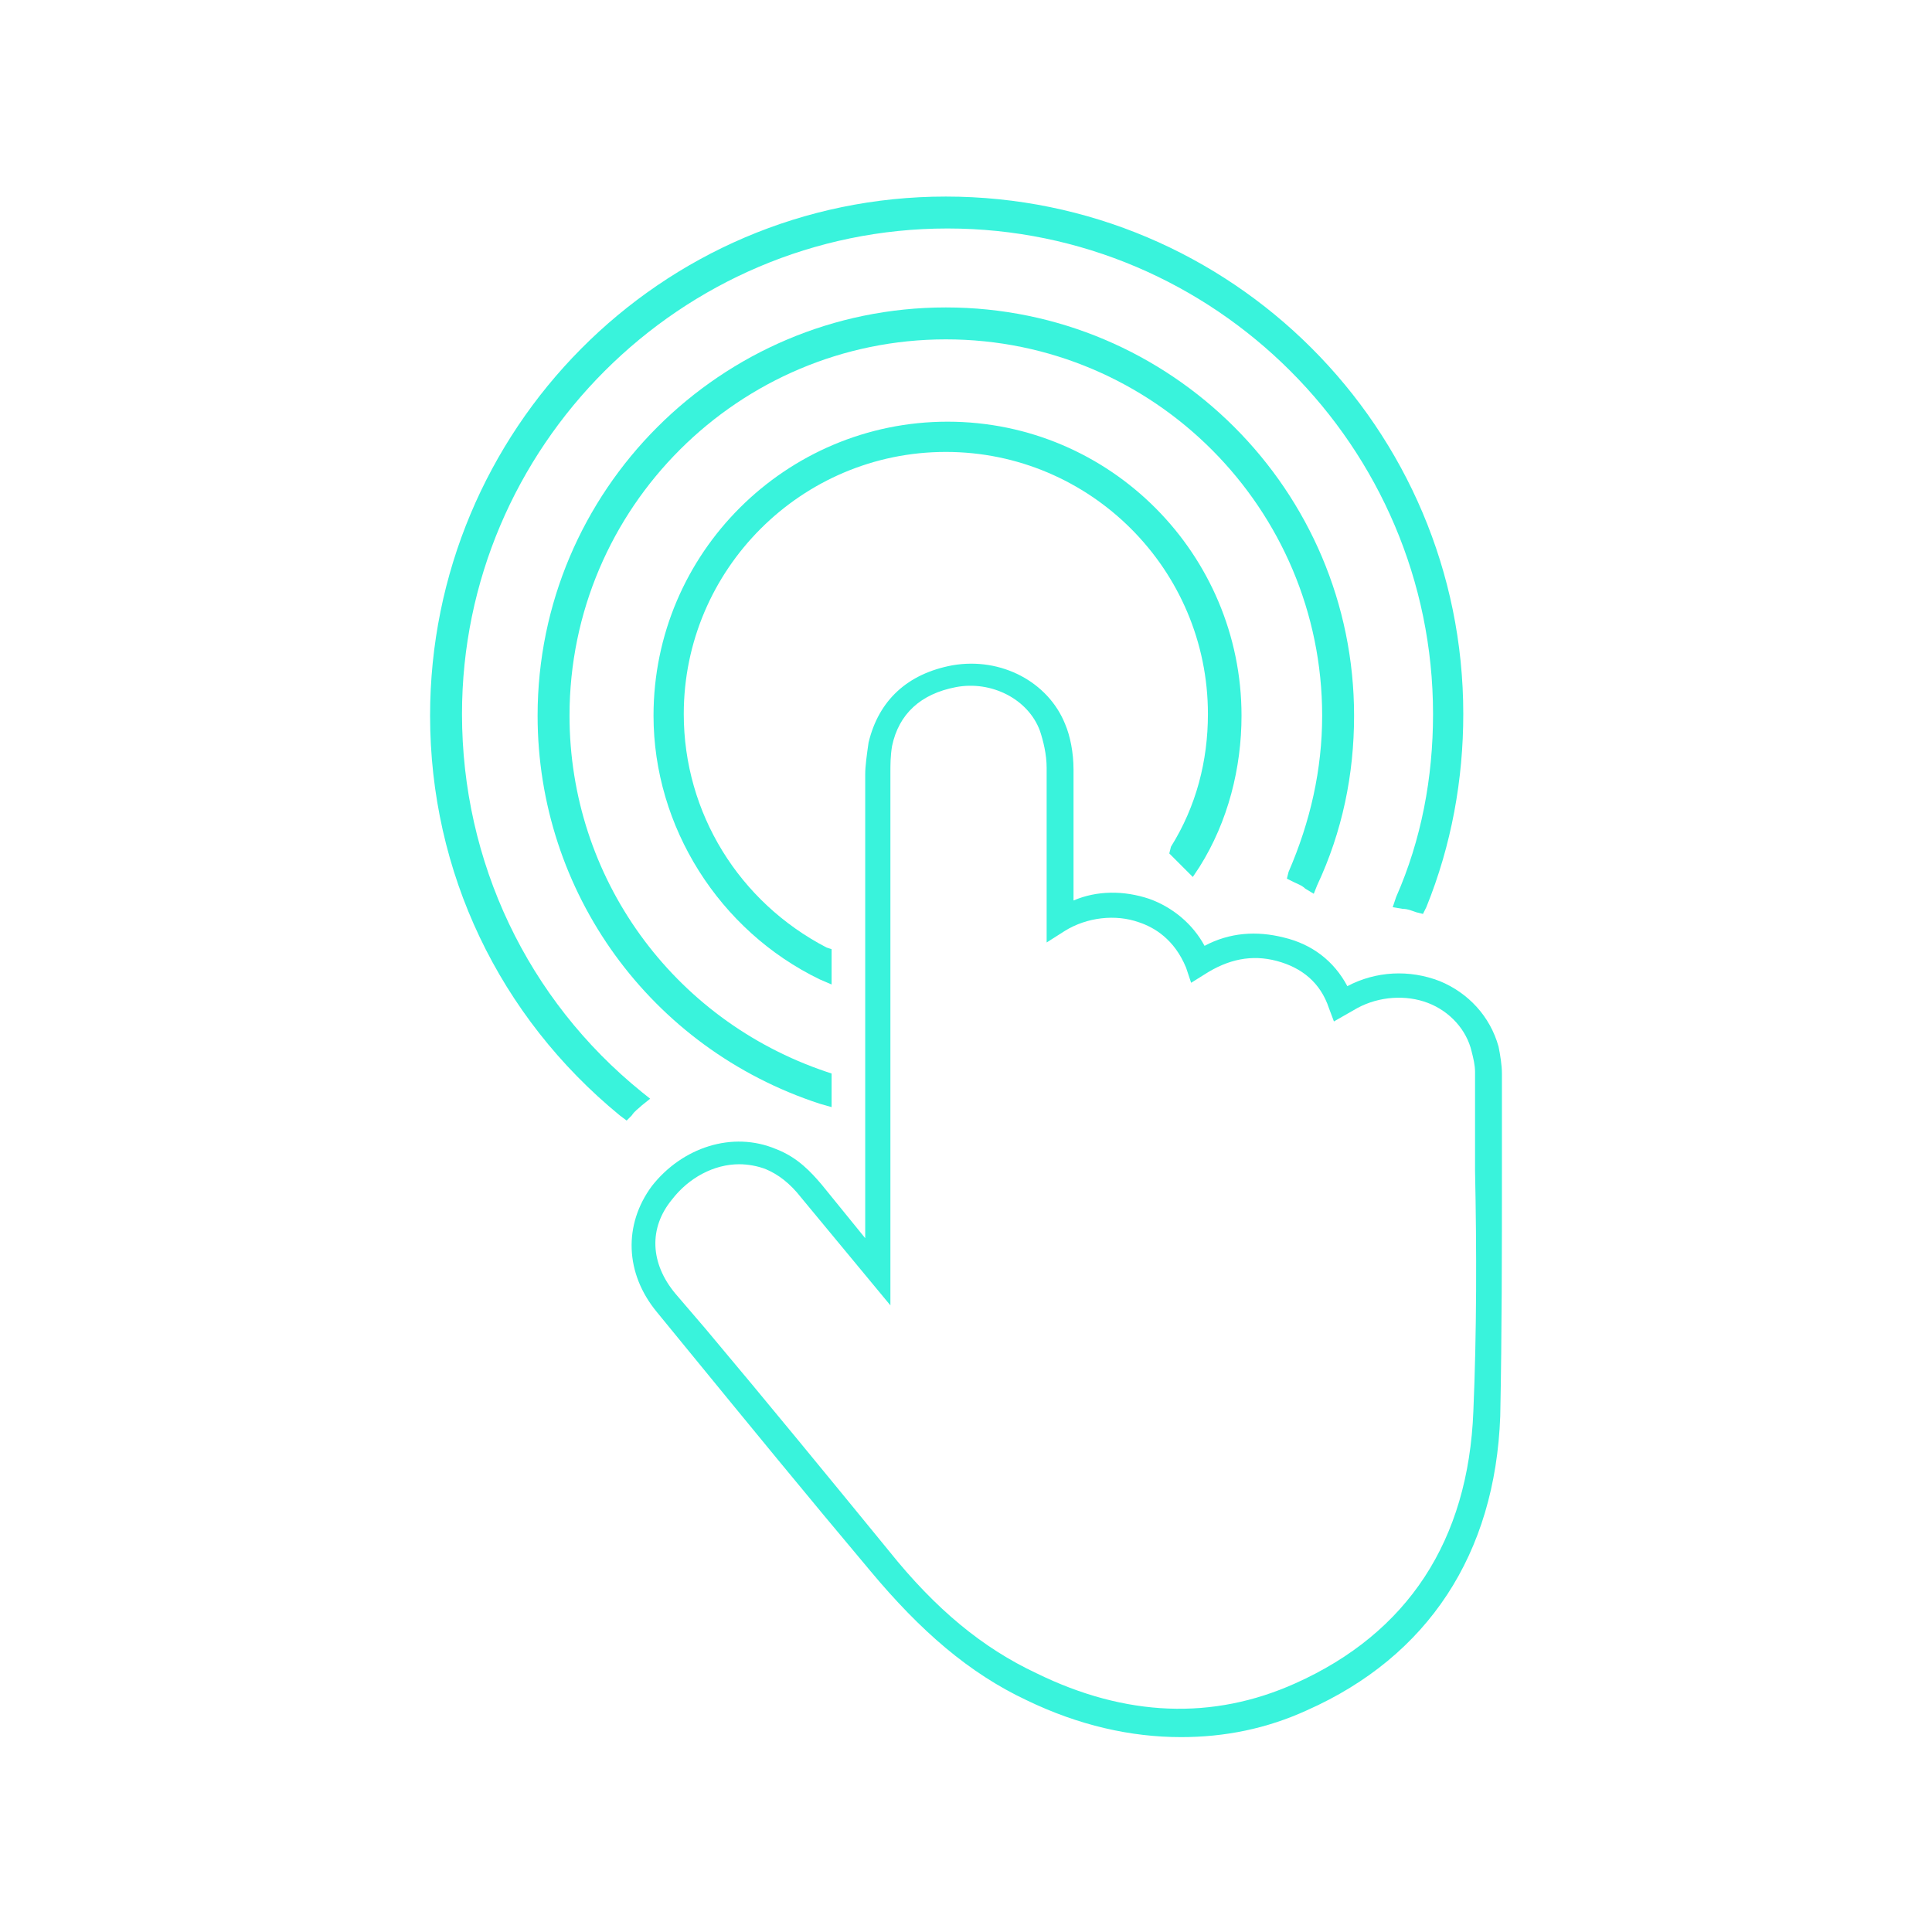 <?xml version="1.0" encoding="utf-8"?>
<!-- Generator: Adobe Illustrator 26.1.0, SVG Export Plug-In . SVG Version: 6.00 Build 0)  -->
<svg version="1.1" id="Layer_1" xmlns="http://www.w3.org/2000/svg" xmlns:xlink="http://www.w3.org/1999/xlink" x="0px" y="0px"
	 viewBox="0 0 115 115" style="enable-background:new 0 0 115 115;" xml:space="preserve">
<style type="text/css">
	.st0{display:none;fill:#71CAC5;}
	.st1{fill:#39F3DC;}
</style>
<path class="st0" d="M445.2,146.6c0-0.5,0-1,0-1.5c-7.7-3.7-13-11.6-13-20.7c0-12.7,10.3-23,23-23s23,10.3,23,23
	c0,3.4-0.8,6.6-2.1,9.6c0.4,0.2,0.8,0.5,1.1,0.7c1.5-3.1,2.3-6.6,2.3-10.3c0-13.4-10.9-24.3-24.3-24.3s-24.3,10.9-24.3,24.3
	C430.9,134.3,436.8,142.8,445.2,146.6z"/>
<path class="st0" d="M440.6,157.3c0-0.7,0-1.4,0-2.2c-11.2-5.4-18.9-16.9-18.9-30.2c0-18.5,15.1-33.6,33.6-33.6s33.6,15.1,33.6,33.6
	c0,5-1.1,9.7-3.1,13.9c0.6,0.3,1.1,0.7,1.6,1.1c2.1-4.6,3.4-9.7,3.4-15c0-19.6-15.9-35.5-35.5-35.5s-35.5,15.9-35.5,35.5
	C419.8,139.4,428.4,151.7,440.6,157.3z"/>
<g>
	<path class="st1" d="M38.2,65.8l0.5-0.4L38.2,65c-6.8-5.5-10.7-13.7-10.7-22.5c0-15.9,13-28.9,28.9-28.9s28.9,13,28.9,28.9
		c0,3.8-0.7,7.5-2.2,10.9L82.9,54l0.6,0.1c0.3,0,0.5,0.1,0.8,0.2l0.4,0.1l0.2-0.4c1.5-3.7,2.2-7.6,2.2-11.5
		c0-17-13.8-30.8-30.8-30.8S25.6,25.6,25.6,42.6c0,9.3,4.1,17.9,11.3,23.8l0.4,0.3l0.3-0.3C37.8,66.1,38,66,38.2,65.8z"/>
	<path class="st1" d="M76.6,52.3l0.4,0.2c0.2,0.1,0.5,0.2,0.7,0.4l0.5,0.3l0.2-0.5c1.5-3.2,2.2-6.6,2.2-10.1
		c0-13.4-10.9-24.3-24.3-24.3S32,29.2,32,42.6c0,10.5,6.7,19.8,16.8,23.1l0.7,0.2v-2l-0.3-0.1C40,60.7,33.9,52.2,33.9,42.6
		c0-12.4,10.1-22.4,22.4-22.4c12.4,0,22.4,10.1,22.4,22.4c0,3.2-0.7,6.3-2,9.3L76.6,52.3z"/>
	<path class="st1" d="M69.6,50.8l0.3,0.3c0.2,0.2,0.4,0.4,0.6,0.6l0.5,0.5l0.4-0.6c1.7-2.7,2.5-5.9,2.5-9c0-9.6-7.8-17.5-17.5-17.5
		c-9.6,0-17.5,7.8-17.5,17.5c0,6.6,3.9,12.8,9.9,15.7l0.7,0.3v-2.1l-0.3-0.1c-5.2-2.7-8.5-8-8.5-13.9c0-8.6,7-15.6,15.6-15.6
		s15.6,7,15.6,15.6c0,2.8-0.7,5.5-2.2,7.9L69.6,50.8z"/>
	<path class="st1" d="M89.4,69.8c0-2,0-3.9,0-5.9c0-0.5-0.1-1.1-0.2-1.6c-0.5-1.8-1.8-3.2-3.5-3.9c-1.8-0.7-3.8-0.6-5.5,0.3
		c-0.8-1.5-2.1-2.5-3.8-2.9c-1.6-0.4-3.2-0.3-4.7,0.5C71,55,69.8,54,68.4,53.5c-1.5-0.5-3.1-0.5-4.5,0.1v-1.7c0-2,0-4.1,0-6.1
		c0-1-0.2-2-0.5-2.7c-1-2.5-3.8-4-6.7-3.5c-2.7,0.5-4.4,2.1-5,4.6c-0.1,0.7-0.2,1.4-0.2,1.9c0,7.8,0,15.7,0,23.5v4.1l-2.6-3.2
		c-0.6-0.7-1.4-1.6-2.7-2.1c-2.6-1.1-5.6-0.1-7.4,2.2c-1.7,2.3-1.6,5.2,0.3,7.5l1.8,2.2c3.6,4.4,7.2,8.8,10.9,13.2
		c3,3.6,5.9,6.1,9.3,7.7c3.1,1.5,6.2,2.2,9.2,2.2c2.6,0,5.1-0.5,7.5-1.6C85,98.6,89,92.5,89.3,84.3C89.4,79.3,89.4,74.4,89.4,69.8z
		 M87.7,84c-0.3,7.7-3.9,13.2-10.6,16.2c-4.9,2.2-10.1,2-15.4-0.6c-3.2-1.5-6-3.8-8.8-7.3c-3.6-4.4-7.2-8.8-10.9-13.2L40.2,77
		c-1.5-1.8-1.6-3.9-0.2-5.6c1-1.3,2.5-2.1,4-2.1c0.5,0,1.1,0.1,1.6,0.3c0.7,0.3,1.4,0.8,2.1,1.7l5.3,6.4v-8.2c0-7.8,0-15.7,0-23.5
		c0-0.5,0-1,0.1-1.6c0.4-1.9,1.7-3.1,3.8-3.5s4.3,0.7,5,2.6c0.2,0.6,0.4,1.4,0.4,2.2c0,2,0,4.1,0,6.1v4.3l1.1-0.7
		c1.3-0.8,3-1,4.4-0.5c0.9,0.3,2.1,1,2.8,2.7l0.3,0.9l0.8-0.5c1.4-0.9,2.8-1.2,4.3-0.8s2.6,1.3,3.1,2.8l0.3,0.8l1.4-0.8
		c1.3-0.7,2.9-0.8,4.2-0.3c1.3,0.5,2.3,1.6,2.6,2.9c0.1,0.4,0.2,0.8,0.2,1.2c0,2,0,3.9,0,5.9C87.9,74.4,87.9,79.3,87.7,84z"/>
</g>
</svg>
